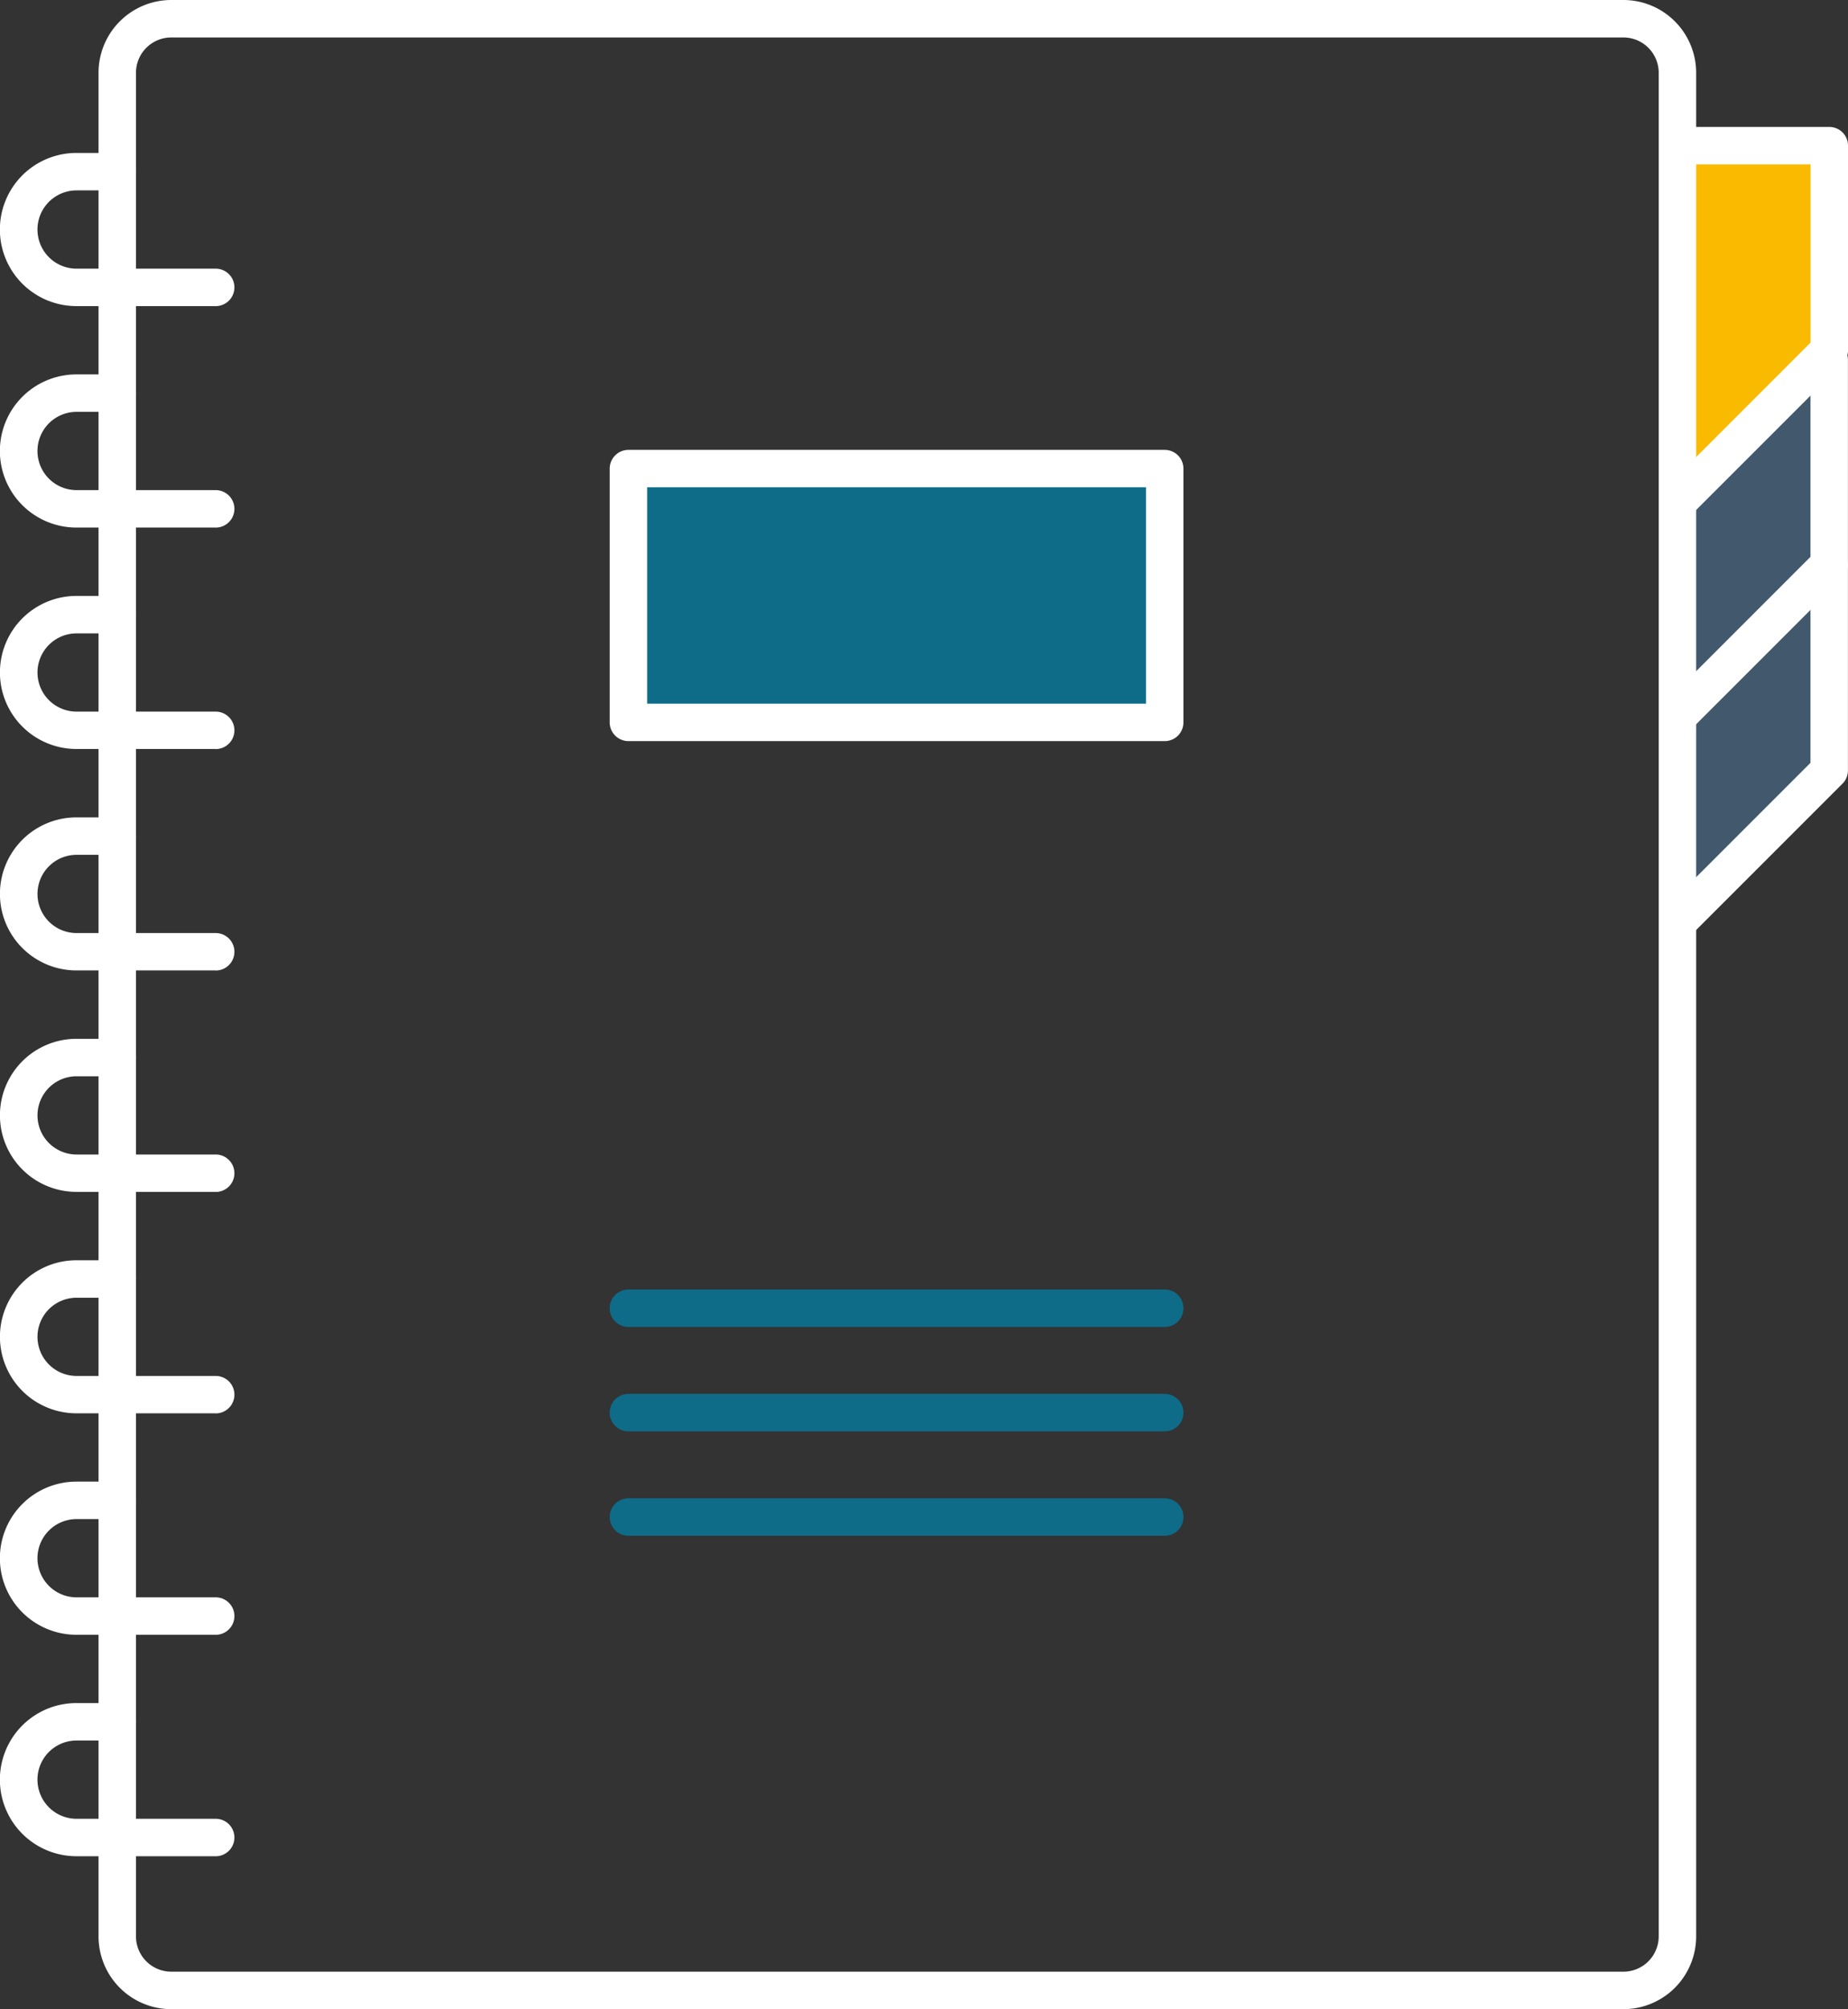 <svg id="Groupe_2017" data-name="Groupe 2017" xmlns="http://www.w3.org/2000/svg" width="84.546" height="91.892" viewBox="0 0 84.546 91.892">
  <rect x="0" y="0" width="84.546" height="91.892" fill="#333333" stroke="none"/>
  <path id="Tracé_1264" data-name="Tracé 1264" d="M830.5,795.015v26.78l6.879-6.879v-19.9Z" transform="translate(-753.824 -780.426)" fill="#41586d"/>
  <path id="Tracé_1265" data-name="Tracé 1265" d="M830.5,790.485V806l6.879-6.879v-8.639Z" transform="translate(-753.824 -783.655)" fill="#f9ba00"/>
  <rect id="Rectangle_822" data-name="Rectangle 822" width="24.377" height="11.79" transform="translate(29.036 21.09)" fill="#0e6c89"/>
  <g id="Groupe_2000" data-name="Groupe 2000" transform="translate(4.508)">
    <path id="Tracé_1266" data-name="Tracé 1266" d="M858.127,878.389H791.69a3.329,3.329,0,0,1-3.326-3.326V789.823a3.329,3.329,0,0,1,3.326-3.326h66.437a3.33,3.33,0,0,1,3.328,3.326v85.239A3.33,3.33,0,0,1,858.127,878.389ZM791.69,788.21a1.616,1.616,0,0,0-1.613,1.613v85.239a1.616,1.616,0,0,0,1.613,1.613h66.437a1.617,1.617,0,0,0,1.615-1.613V789.823a1.617,1.617,0,0,0-1.615-1.613Z" transform="translate(-788.364 -786.497)" fill="#fff"/>
  </g>
  <g id="Groupe_2001" data-name="Groupe 2001" transform="translate(75.886 5.805)">
    <path id="Tracé_1267" data-name="Tracé 1267" d="M830.91,807.891a.856.856,0,0,1-.606-1.461l6.682-6.682V791.6h-6.09a.856.856,0,1,1,0-1.713h6.947a.856.856,0,0,1,.856.856v9.36a.855.855,0,0,1-.25.606l-6.933,6.932A.857.857,0,0,1,830.91,807.891Z" transform="translate(-830.038 -789.886)" fill="#fff"/>
  </g>
  <g id="Groupe_2002" data-name="Groupe 2002" transform="translate(75.901 15.607)">
    <path id="Tracé_1268" data-name="Tracé 1268" d="M830.9,813.612a.856.856,0,0,1-.606-1.461l6.682-6.682v-9a.856.856,0,1,1,1.713,0v9.359a.855.855,0,0,1-.25.606l-6.933,6.932A.849.849,0,0,1,830.9,813.612Z" transform="translate(-830.047 -795.609)" fill="#fff"/>
  </g>
  <g id="Groupe_2003" data-name="Groupe 2003" transform="translate(75.901 25.027)">
    <path id="Tracé_1269" data-name="Tracé 1269" d="M830.9,819.114a.857.857,0,0,1-.606-1.463l6.682-6.68v-9.006a.856.856,0,0,1,1.713,0v9.36a.849.849,0,0,1-.25.6l-6.933,6.932A.851.851,0,0,1,830.9,819.114Z" transform="translate(-830.047 -801.109)" fill="#fff"/>
  </g>
  <g id="Groupe_2004" data-name="Groupe 2004" transform="translate(27.894 20.576)">
    <path id="Tracé_1270" data-name="Tracé 1270" d="M827.41,811.83H802.874a.857.857,0,0,1-.856-.856V799.366a.857.857,0,0,1,.856-.856H827.41a.856.856,0,0,1,.856.856v11.607A.856.856,0,0,1,827.41,811.83Zm-23.679-1.713h22.823v-9.895H803.731Z" transform="translate(-802.018 -798.51)" fill="#fff"/>
  </g>
  <g id="Groupe_2013" data-name="Groupe 2013" transform="translate(0 6.995)">
    <g id="Groupe_2005" data-name="Groupe 2005">
      <path id="Tracé_1271" data-name="Tracé 1271" d="M795.6,797.586h-6.371a3.5,3.5,0,0,1,0-7.005H791.1a.856.856,0,1,1,0,1.713h-1.864a1.79,1.79,0,0,0,0,3.58H795.6a.856.856,0,1,1,0,1.713Z" transform="translate(-785.732 -790.581)" fill="#fff"/>
    </g>
    <g id="Groupe_2006" data-name="Groupe 2006" transform="translate(0 10.128)">
      <path id="Tracé_1272" data-name="Tracé 1272" d="M795.6,803.5h-6.371a3.5,3.5,0,0,1,0-7.005H791.1a.856.856,0,1,1,0,1.713h-1.864a1.79,1.79,0,0,0,0,3.58H795.6a.856.856,0,1,1,0,1.713Z" transform="translate(-785.732 -796.494)" fill="#fff"/>
    </g>
    <g id="Groupe_2007" data-name="Groupe 2007" transform="translate(0 20.257)">
      <path id="Tracé_1273" data-name="Tracé 1273" d="M795.6,809.412h-6.371a3.5,3.5,0,0,1,0-7H791.1a.856.856,0,1,1,0,1.713h-1.864a1.789,1.789,0,0,0,0,3.578H795.6a.856.856,0,1,1,0,1.713Z" transform="translate(-785.732 -802.408)" fill="#fff"/>
    </g>
    <g id="Groupe_2008" data-name="Groupe 2008" transform="translate(0 30.385)">
      <path id="Tracé_1274" data-name="Tracé 1274" d="M795.6,815.325h-6.371a3.5,3.5,0,0,1,0-7H791.1a.856.856,0,1,1,0,1.713h-1.864a1.789,1.789,0,0,0,0,3.578H795.6a.856.856,0,1,1,0,1.713Z" transform="translate(-785.732 -808.321)" fill="#fff"/>
    </g>
    <g id="Groupe_2009" data-name="Groupe 2009" transform="translate(0 40.514)">
      <path id="Tracé_1275" data-name="Tracé 1275" d="M795.6,821.238h-6.371a3.5,3.5,0,0,1,0-7H791.1a.856.856,0,1,1,0,1.713h-1.864a1.789,1.789,0,0,0,0,3.578H795.6a.856.856,0,1,1,0,1.713Z" transform="translate(-785.732 -814.235)" fill="#fff"/>
    </g>
    <g id="Groupe_2010" data-name="Groupe 2010" transform="translate(0 50.641)">
      <path id="Tracé_1276" data-name="Tracé 1276" d="M795.6,827.152h-6.371a3.5,3.5,0,0,1,0-7H791.1a.856.856,0,1,1,0,1.713h-1.864a1.789,1.789,0,0,0,0,3.578H795.6a.856.856,0,1,1,0,1.713Z" transform="translate(-785.732 -820.148)" fill="#fff"/>
    </g>
    <g id="Groupe_2011" data-name="Groupe 2011" transform="translate(0 60.769)">
      <path id="Tracé_1277" data-name="Tracé 1277" d="M795.6,833.066h-6.371a3.5,3.5,0,0,1,0-7.005H791.1a.856.856,0,1,1,0,1.713h-1.864a1.79,1.79,0,0,0,0,3.58H795.6a.856.856,0,1,1,0,1.713Z" transform="translate(-785.732 -826.061)" fill="#fff"/>
    </g>
    <g id="Groupe_2012" data-name="Groupe 2012" transform="translate(0 70.897)">
      <path id="Tracé_1278" data-name="Tracé 1278" d="M795.6,838.979h-6.371a3.5,3.5,0,0,1,0-7.005H791.1a.856.856,0,1,1,0,1.713h-1.864a1.79,1.79,0,0,0,0,3.58H795.6a.856.856,0,1,1,0,1.713Z" transform="translate(-785.732 -831.974)" fill="#fff"/>
    </g>
  </g>
  <g id="Groupe_2014" data-name="Groupe 2014" transform="translate(27.894 58.978)">
    <path id="Tracé_1279" data-name="Tracé 1279" d="M827.41,822.644H802.874a.856.856,0,0,1,0-1.713H827.41a.856.856,0,0,1,0,1.713Z" transform="translate(-802.018 -820.931)" fill="#0e6c89"/>
  </g>
  <g id="Groupe_2015" data-name="Groupe 2015" transform="translate(27.894 63.753)">
    <path id="Tracé_1280" data-name="Tracé 1280" d="M827.41,825.432H802.874a.856.856,0,0,1,0-1.713H827.41a.856.856,0,0,1,0,1.713Z" transform="translate(-802.018 -823.719)" fill="#0e6c89"/>
  </g>
  <g id="Groupe_2016" data-name="Groupe 2016" transform="translate(27.894 68.528)">
    <path id="Tracé_1281" data-name="Tracé 1281" d="M827.41,828.22H802.874a.856.856,0,0,1,0-1.713H827.41a.856.856,0,0,1,0,1.713Z" transform="translate(-802.018 -826.507)" fill="#0e6c89"/>
  </g>
</svg>
